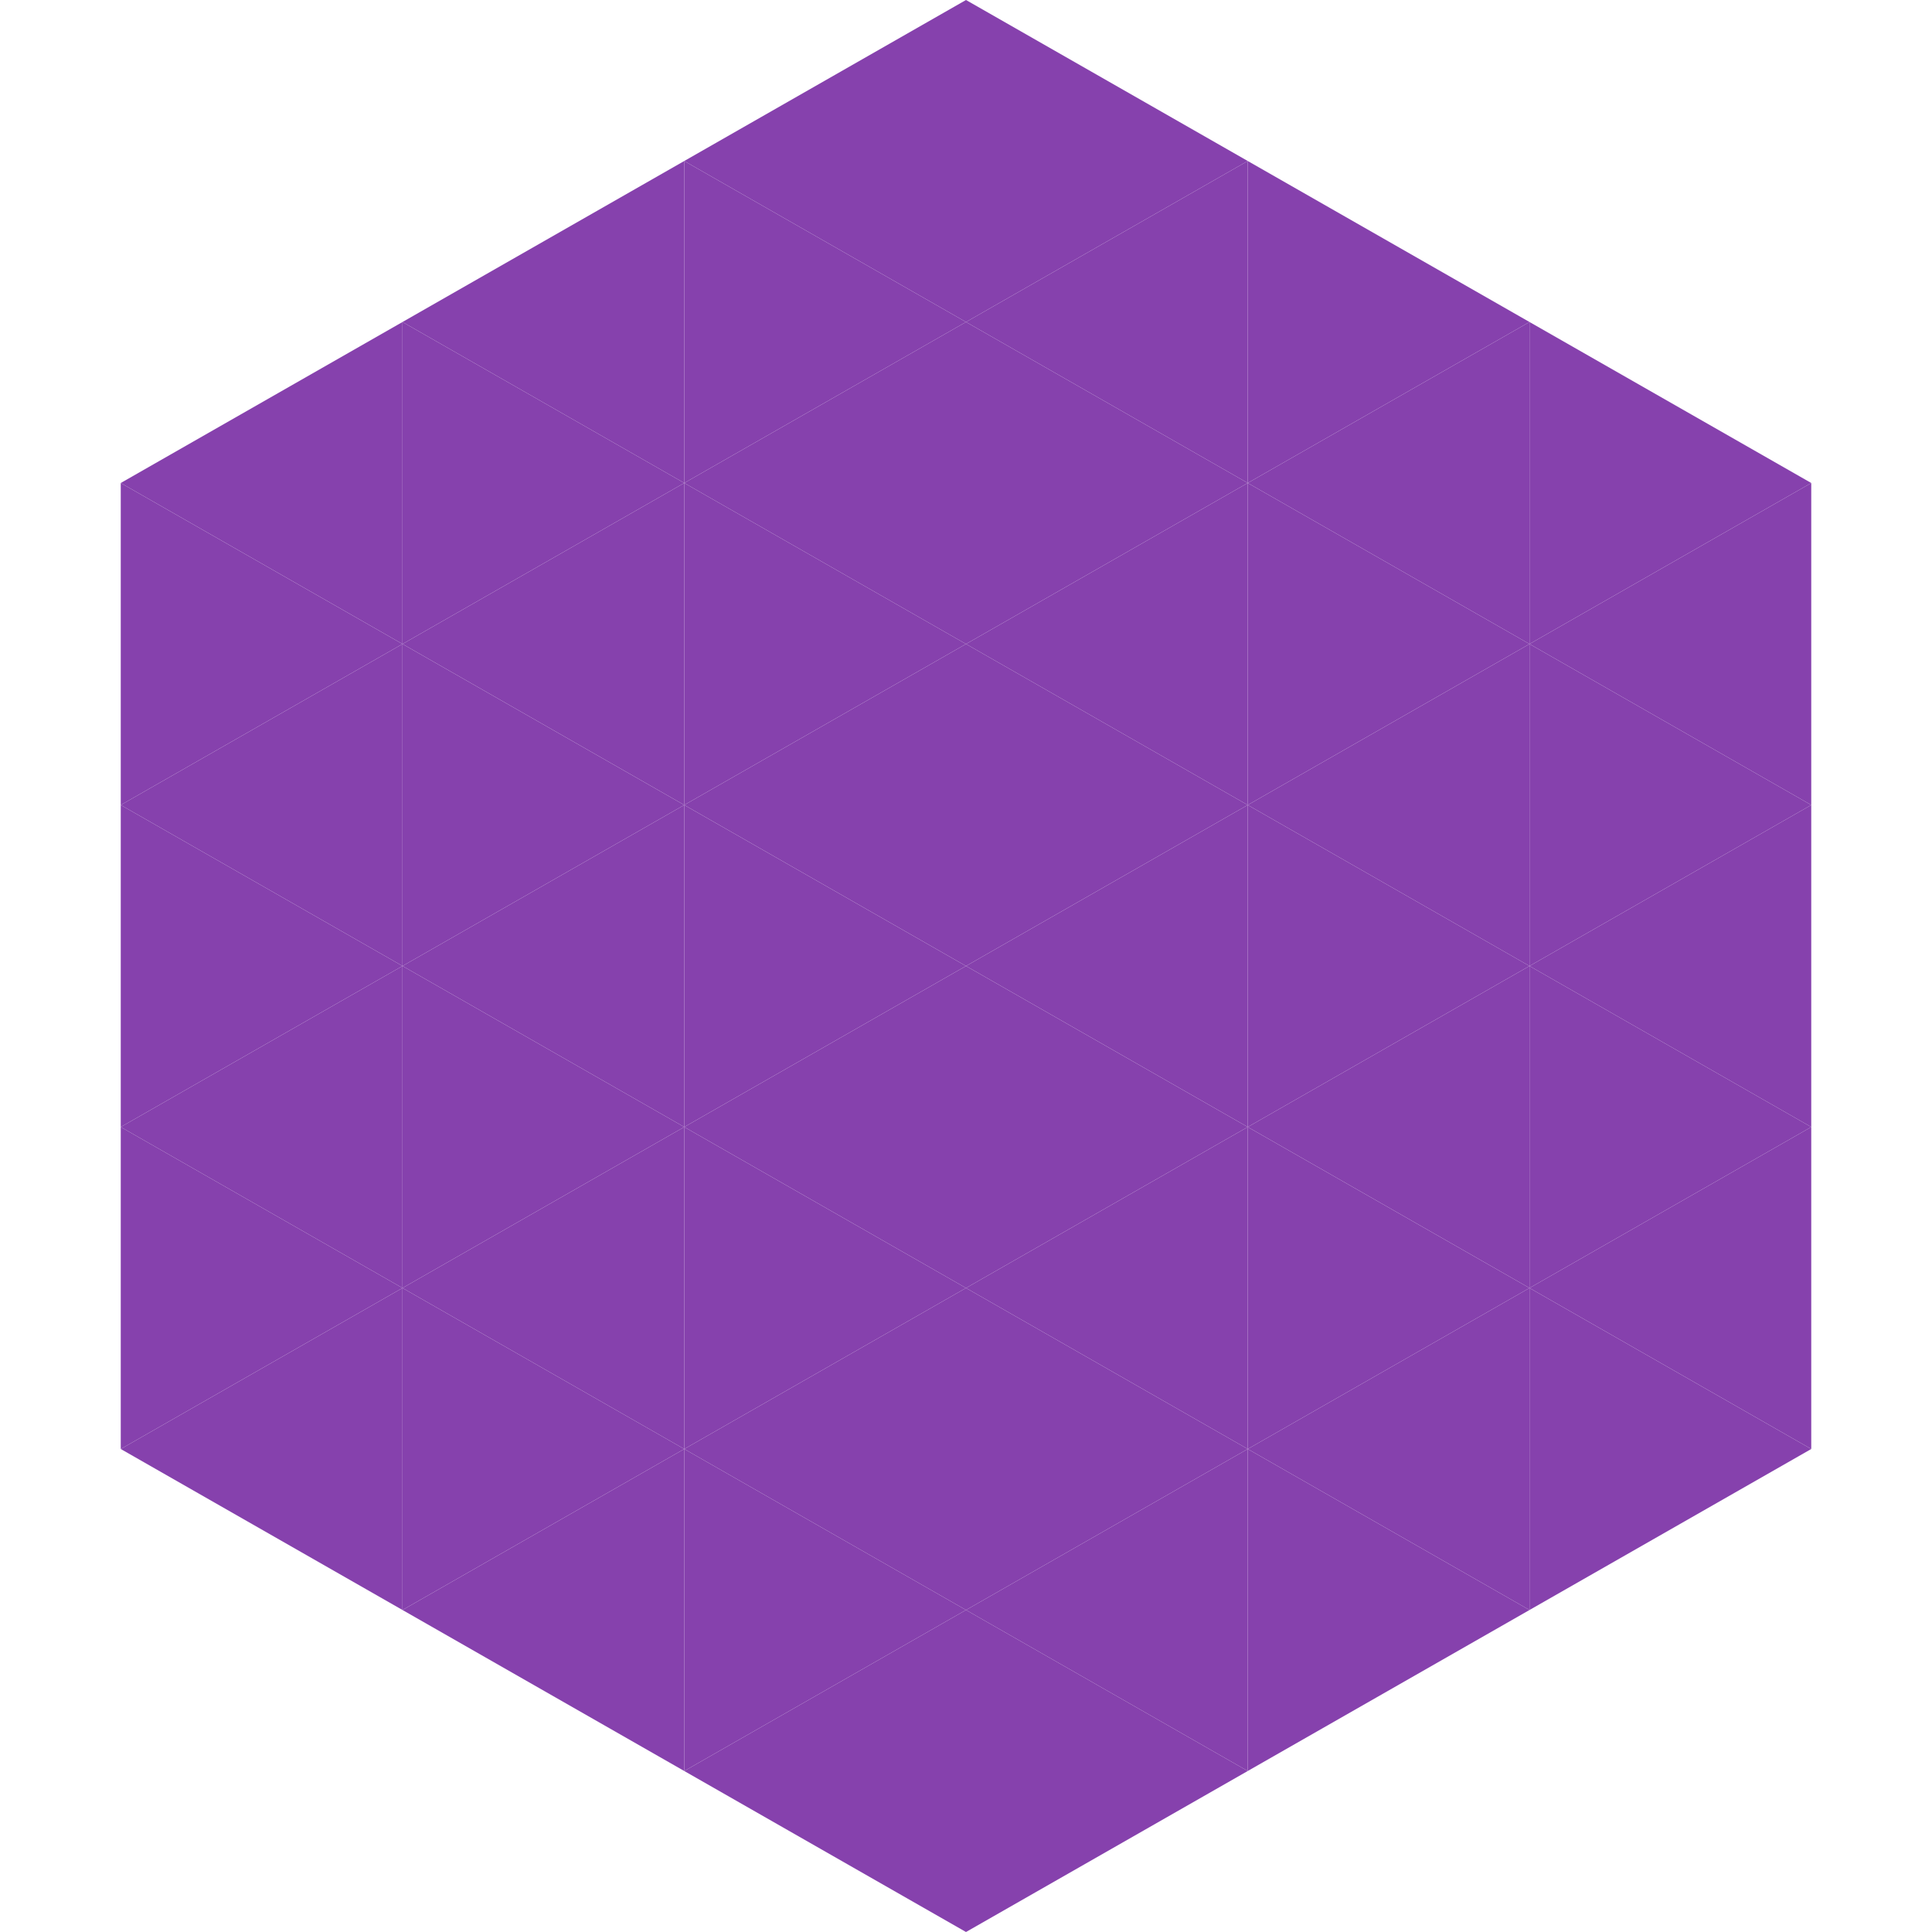 <?xml version="1.0"?>
<!-- Generated by SVGo -->
<svg width="240" height="240"
     xmlns="http://www.w3.org/2000/svg"
     xmlns:xlink="http://www.w3.org/1999/xlink">
<polygon points="50,40 15,60 50,80" style="fill:rgb(134,65,173)" />
<polygon points="190,40 225,60 190,80" style="fill:rgb(134,65,173)" />
<polygon points="15,60 50,80 15,100" style="fill:rgb(134,65,173)" />
<polygon points="225,60 190,80 225,100" style="fill:rgb(134,65,173)" />
<polygon points="50,80 15,100 50,120" style="fill:rgb(134,65,173)" />
<polygon points="190,80 225,100 190,120" style="fill:rgb(134,65,173)" />
<polygon points="15,100 50,120 15,140" style="fill:rgb(134,65,173)" />
<polygon points="225,100 190,120 225,140" style="fill:rgb(134,65,173)" />
<polygon points="50,120 15,140 50,160" style="fill:rgb(134,65,173)" />
<polygon points="190,120 225,140 190,160" style="fill:rgb(134,65,173)" />
<polygon points="15,140 50,160 15,180" style="fill:rgb(134,65,173)" />
<polygon points="225,140 190,160 225,180" style="fill:rgb(134,65,173)" />
<polygon points="50,160 15,180 50,200" style="fill:rgb(134,65,173)" />
<polygon points="190,160 225,180 190,200" style="fill:rgb(134,65,173)" />
<polygon points="15,180 50,200 15,220" style="fill:rgb(255,255,255); fill-opacity:0" />
<polygon points="225,180 190,200 225,220" style="fill:rgb(255,255,255); fill-opacity:0" />
<polygon points="50,0 85,20 50,40" style="fill:rgb(255,255,255); fill-opacity:0" />
<polygon points="190,0 155,20 190,40" style="fill:rgb(255,255,255); fill-opacity:0" />
<polygon points="85,20 50,40 85,60" style="fill:rgb(134,65,173)" />
<polygon points="155,20 190,40 155,60" style="fill:rgb(134,65,173)" />
<polygon points="50,40 85,60 50,80" style="fill:rgb(134,65,173)" />
<polygon points="190,40 155,60 190,80" style="fill:rgb(134,65,173)" />
<polygon points="85,60 50,80 85,100" style="fill:rgb(134,65,173)" />
<polygon points="155,60 190,80 155,100" style="fill:rgb(134,65,173)" />
<polygon points="50,80 85,100 50,120" style="fill:rgb(134,65,173)" />
<polygon points="190,80 155,100 190,120" style="fill:rgb(134,65,173)" />
<polygon points="85,100 50,120 85,140" style="fill:rgb(134,65,173)" />
<polygon points="155,100 190,120 155,140" style="fill:rgb(134,65,173)" />
<polygon points="50,120 85,140 50,160" style="fill:rgb(134,65,173)" />
<polygon points="190,120 155,140 190,160" style="fill:rgb(134,65,173)" />
<polygon points="85,140 50,160 85,180" style="fill:rgb(134,65,173)" />
<polygon points="155,140 190,160 155,180" style="fill:rgb(134,65,173)" />
<polygon points="50,160 85,180 50,200" style="fill:rgb(134,65,173)" />
<polygon points="190,160 155,180 190,200" style="fill:rgb(134,65,173)" />
<polygon points="85,180 50,200 85,220" style="fill:rgb(134,65,173)" />
<polygon points="155,180 190,200 155,220" style="fill:rgb(134,65,173)" />
<polygon points="120,0 85,20 120,40" style="fill:rgb(134,65,173)" />
<polygon points="120,0 155,20 120,40" style="fill:rgb(134,65,173)" />
<polygon points="85,20 120,40 85,60" style="fill:rgb(134,65,173)" />
<polygon points="155,20 120,40 155,60" style="fill:rgb(134,65,173)" />
<polygon points="120,40 85,60 120,80" style="fill:rgb(134,65,173)" />
<polygon points="120,40 155,60 120,80" style="fill:rgb(134,65,173)" />
<polygon points="85,60 120,80 85,100" style="fill:rgb(134,65,173)" />
<polygon points="155,60 120,80 155,100" style="fill:rgb(134,65,173)" />
<polygon points="120,80 85,100 120,120" style="fill:rgb(134,65,173)" />
<polygon points="120,80 155,100 120,120" style="fill:rgb(134,65,173)" />
<polygon points="85,100 120,120 85,140" style="fill:rgb(134,65,173)" />
<polygon points="155,100 120,120 155,140" style="fill:rgb(134,65,173)" />
<polygon points="120,120 85,140 120,160" style="fill:rgb(134,65,173)" />
<polygon points="120,120 155,140 120,160" style="fill:rgb(134,65,173)" />
<polygon points="85,140 120,160 85,180" style="fill:rgb(134,65,173)" />
<polygon points="155,140 120,160 155,180" style="fill:rgb(134,65,173)" />
<polygon points="120,160 85,180 120,200" style="fill:rgb(134,65,173)" />
<polygon points="120,160 155,180 120,200" style="fill:rgb(134,65,173)" />
<polygon points="85,180 120,200 85,220" style="fill:rgb(134,65,173)" />
<polygon points="155,180 120,200 155,220" style="fill:rgb(134,65,173)" />
<polygon points="120,200 85,220 120,240" style="fill:rgb(134,65,173)" />
<polygon points="120,200 155,220 120,240" style="fill:rgb(134,65,173)" />
<polygon points="85,220 120,240 85,260" style="fill:rgb(255,255,255); fill-opacity:0" />
<polygon points="155,220 120,240 155,260" style="fill:rgb(255,255,255); fill-opacity:0" />
</svg>
